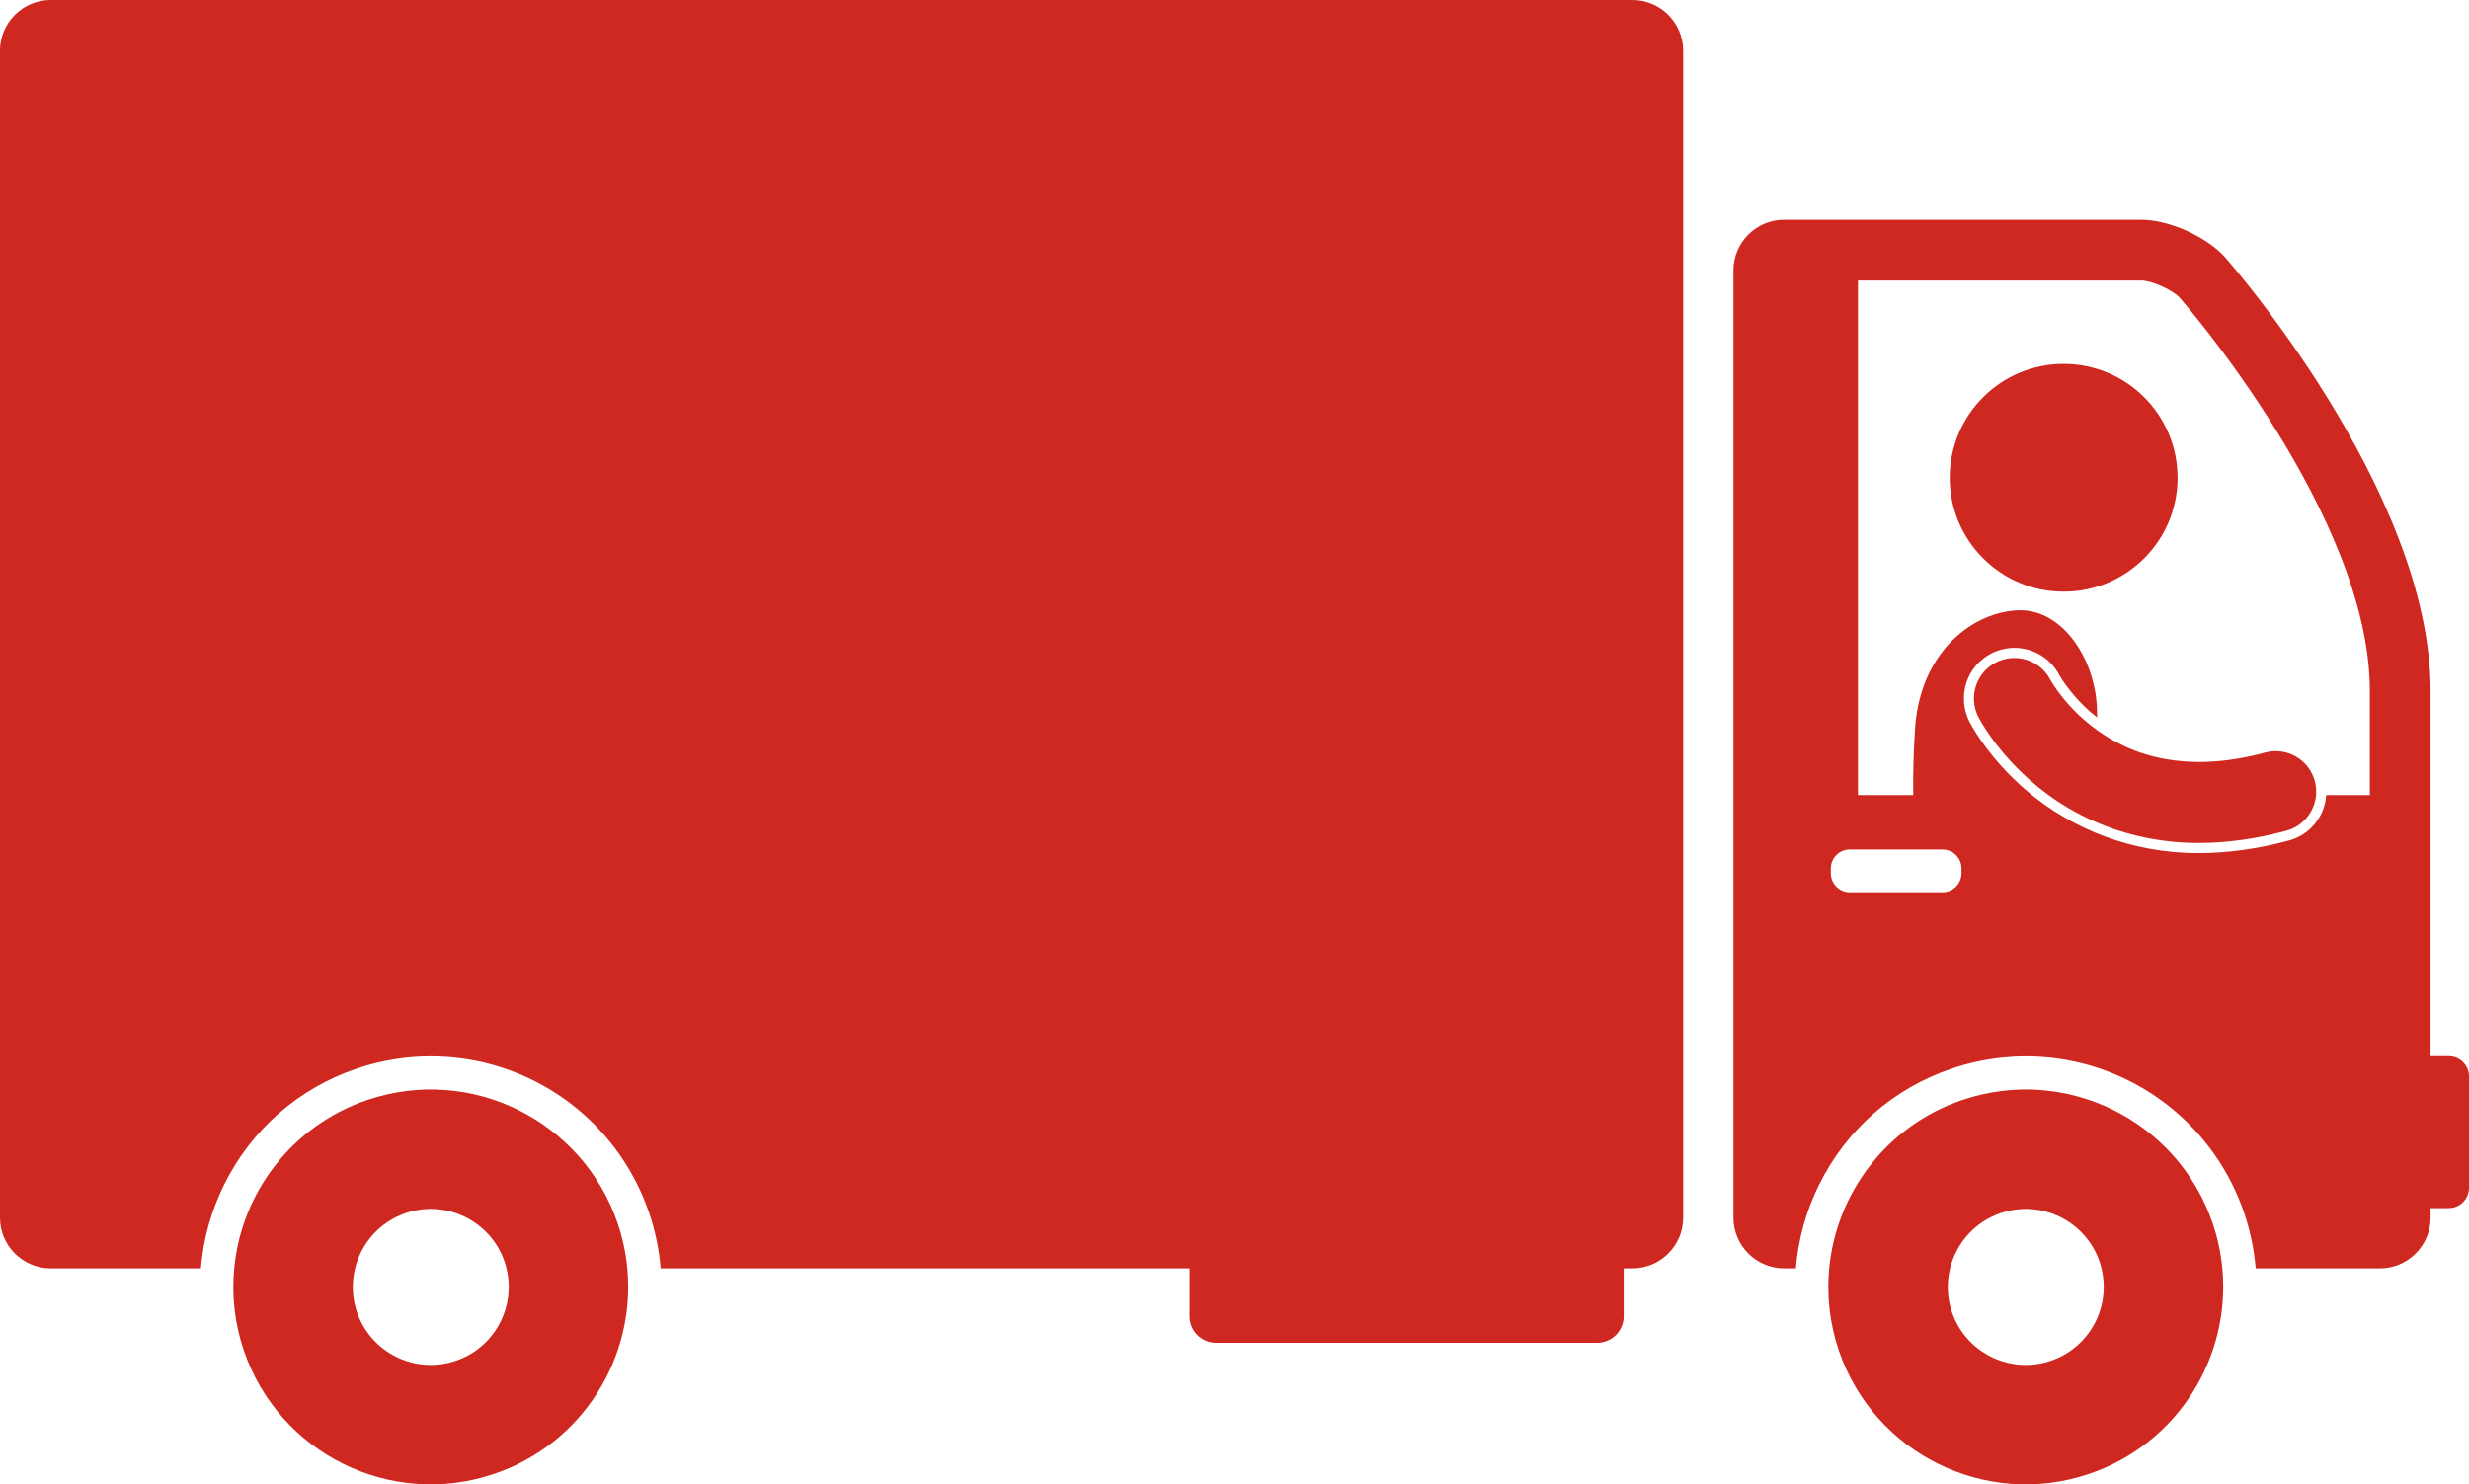 <svg xmlns="http://www.w3.org/2000/svg" version="1.1" viewBox="0 0 487.561 293.199"><g><path d="M44.236,234.043c5.38-10.906,14.689-19.062,26.208-22.968c4.738-1.607,9.659-2.422,14.622-2.422 c19.521,0,36.848,12.428,43.123,30.924c1.219,3.593,1.977,7.268,2.28,10.953h104.447v9.471c0,2.891,2.344,5.234,5.235,5.234h75.252 c2.891,0,5.234-2.344,5.234-5.234v-9.471h1.748c5.5,0,10-4.5,10-10V10c0-5.5-4.5-10-10-10H10C4.5,0,0,4.5,0,10v230.531 c0,5.5,4.5,10,10,10h29.667C40.125,244.871,41.646,239.289,44.236,234.043z" fill="#cf2821" /><ellipse cx="407.516" cy="94.37" rx="22.496" ry="22.494" fill="#cf2821" /><path d="M387.515,217.273c-15.015,5.091-24.887,18.435-26.296,33.258c-0.505,5.31,0.066,10.808,1.89,16.186 c6.913,20.393,29.05,31.321,49.444,24.407c17.461-5.919,27.971-23.002,26.295-40.593c-0.282-2.953-0.896-5.921-1.89-8.853 C430.044,221.286,407.908,210.358,387.515,217.273z M404.979,268.786c-8.056,2.732-16.802-1.587-19.532-9.642 c-0.978-2.887-1.039-5.858-0.36-8.613c1.217-4.935,4.833-9.169,10.002-10.921c8.056-2.731,16.803,1.587,19.533,9.643 c0.144,0.424,0.258,0.852,0.362,1.278C416.877,258.213,412.611,266.197,404.979,268.786z" fill="#cf2821" /><path d="M72.546,217.273c-15.015,5.091-24.887,18.435-26.296,33.258c-0.504,5.31,0.067,10.808,1.891,16.186 c6.913,20.393,29.051,31.321,49.444,24.407c17.461-5.919,27.971-23.002,26.294-40.593c-0.281-2.953-0.895-5.921-1.889-8.853 C115.076,221.286,92.939,210.358,72.546,217.273z M90.012,268.786c-8.056,2.732-16.804-1.587-19.534-9.642 c-0.979-2.887-1.038-5.858-0.359-8.613c1.216-4.935,4.833-9.169,10.002-10.921c8.056-2.731,16.803,1.587,19.532,9.643 c0.144,0.424,0.258,0.852,0.363,1.278C101.91,258.213,97.645,266.197,90.012,268.786z" fill="#cf2821" /><path d="M457.114,154.291c-1.151-4.266-5.542-6.791-9.807-5.64c-4.916,1.326-9.236,1.856-13.049,1.856 c-8.911-0.029-15.273-2.827-19.951-6.155c-0.98-0.697-1.892-1.416-2.731-2.14c-2.39-2.087-4.139-4.199-5.245-5.729 c-0.553-0.765-0.946-1.38-1.182-1.771c-0.119-0.195-0.196-0.333-0.235-0.402h-0.002c-2.019-3.932-6.841-5.48-10.77-3.46 c-3.932,2.02-5.48,6.841-3.46,10.772v-0.002c0.313,0.583,3.399,6.53,10.366,12.641c1.058,0.934,2.228,1.866,3.484,2.781 c3.125,2.275,6.861,4.416,11.191,6.089c5.271,2.035,11.409,3.376,18.409,3.376c0.042,0,0.084-0.001,0.126-0.001 c5.306,0.003,11.053-0.743,17.218-2.408c3.342-0.902,5.605-3.795,5.879-7.056C457.431,156.142,457.363,155.214,457.114,154.291z" fill="#cf2821" /><path d="M483.561,208.625h-3.584c0-21.854,0-50.664,0-72.198c0-39.688-40.508-85.525-40.508-85.525 c-3.643-4.121-11.122-7.493-16.622-7.493h-70.538c-5.5,0-10,4.5-10,10v187.122c0,5.5,4.5,10,10,10h2.327 c0.458-5.66,1.978-11.241,4.568-16.487c5.381-10.906,14.69-19.062,26.208-22.968c3.255-1.104,6.596-1.824,9.977-2.173 c1.541-0.159,3.091-0.249,4.645-0.249c4.271,0,8.436,0.595,12.403,1.718c14.17,4.01,25.817,14.756,30.72,29.206 c1.219,3.593,1.978,7.268,2.281,10.953h24.538c5.5,0,10-4.5,10-10c0,0,0-0.673,0-1.905h3.584c2.209,0,4-1.791,4-4v-22 C487.561,210.416,485.77,208.625,483.561,208.625z M365.29,176.243c-2.072,0-3.753-1.681-3.753-3.754v-0.938 c0-2.072,1.681-3.754,3.753-3.754h13.218h5.082c2.072,0,3.753,1.682,3.753,3.754v0.938c0,2.073-1.681,3.754-3.753,3.754h-3.682 H365.29z M458.06,161.36c-1.33,2.316-3.483,3.974-6.063,4.668c-6.08,1.644-12.032,2.478-17.693,2.478l-0.171,0.002 c-7.001-0.001-13.055-1.309-18.161-3.169c-6.487-2.363-11.418-5.62-14.722-8.296c-0.547-0.443-1.066-0.876-1.524-1.28 c-6.387-5.602-9.669-11.063-10.782-13.152c-2.56-4.979-0.621-11.018,4.282-13.539c1.41-0.724,2.988-1.107,4.564-1.107 c3.769,0,7.181,2.082,8.901,5.433c0.005,0,0.069,0.117,0.171,0.284c0.208,0.344,0.568,0.91,1.092,1.634 c0.967,1.336,2.61,3.36,4.937,5.39c0.411,0.354,0.826,0.693,1.246,1.022c-0.011-0.15-0.02-0.31-0.03-0.458 c0.194-10.357-6.517-20.89-15.313-20.734c-8.797,0.156-19.549,7.839-20.619,23.285c-0.302,4.764-0.425,9.103-0.359,13.223h-10.922 V55.408h55.954c2.058,0,6.267,1.898,7.629,3.442c0.37,0.418,37.501,42.966,37.501,77.577v20.616h-8.615 C459.263,158.544,458.832,160.017,458.06,161.36z" fill="#cf2821" /></g></svg>